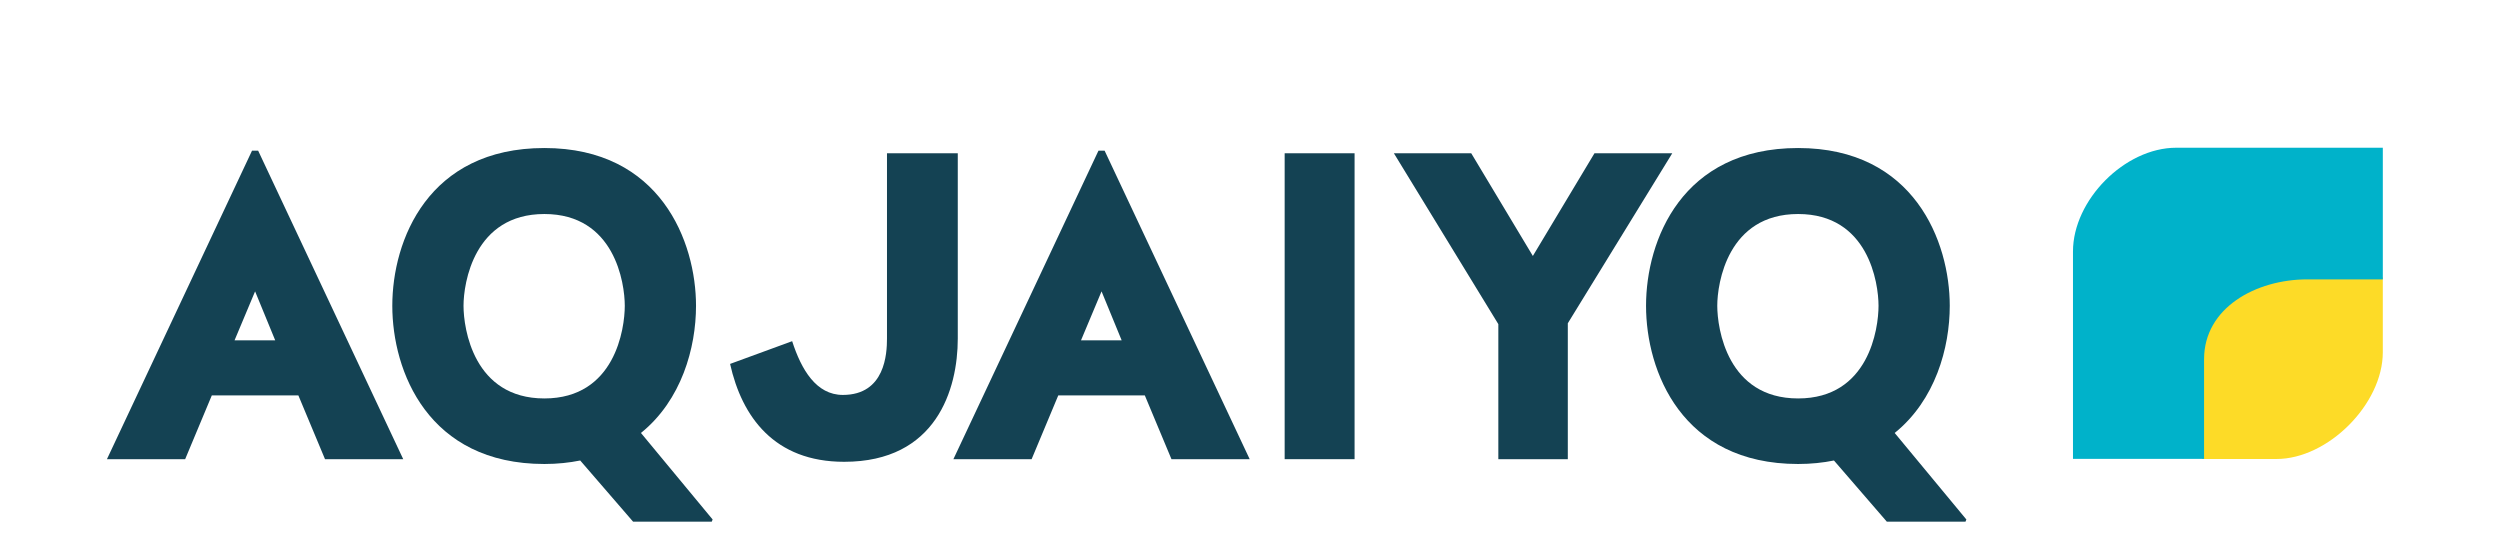 <?xml version="1.0" encoding="UTF-8"?><svg id="_Слой_1" xmlns="http://www.w3.org/2000/svg" viewBox="0 0 2180 477"><defs><style>.cls-1{fill:#144253;}.cls-2{fill:#fddb27;}.cls-2,.cls-3{fill-rule:evenodd;}.cls-3{fill:#00b2ca;}</style></defs><path class="cls-2" d="M1920.12,400.24v-89.65c0-44.15,44.47-68.71,88.94-68.71h68.75v65.27c0,45.32-47.96,93.09-92.69,93.09h-64.99Z"/><path class="cls-3" d="M1897.7,128.82c-45.02,0-90.06,45.75-90.06,90.45v180.89h114.31v-86.97c0-44.71,45.04-69.58,90.06-69.58h65.81v-114.8h-180.12Z"/><g><path class="cls-1" d="M351.62,400.4h-68.21l-23.25-55.64h-75.45l-23.25,55.64H93.25L219.77,131.37h5.33l126.52,269.04Zm-147.09-103.65h35.44l-17.53-42.68-17.91,42.68Z"/><path class="cls-1" d="M606.93,266.65c0,36.58-12.58,82.31-48.02,110.89l62.5,75.45-.76,1.91h-68.59l-46.11-53.35c-9.53,1.91-19.82,3.05-31.25,3.05-101.37,0-132.61-80.79-132.61-137.95s31.25-137.57,132.61-137.57,132.23,81.93,132.23,137.57Zm-62.12,0c0-19.82-8.76-80.03-70.12-80.03s-70.5,60.21-70.5,80.03,8.76,80.79,70.5,80.79,70.12-60.97,70.12-80.79Z"/><path class="cls-1" d="M690.76,297.51c8,24.77,20.96,46.87,44.2,46.87,36.96,0,38.49-36.2,38.49-49.16V133.65h61.73v161.58c0,44.2-18.67,107.46-99.08,107.46-60.97,0-89.17-39.25-99.46-85.36l54.11-19.82Z"/><path class="cls-1" d="M1089.73,400.4h-68.21l-23.25-55.64h-75.45l-23.25,55.64h-68.21l126.52-269.04h5.33l126.52,269.04Zm-147.09-103.65h35.44l-17.53-42.68-17.91,42.68Z"/><path class="cls-1" d="M1181.19,400.4h-60.97V133.65h60.97V400.4Z"/><path class="cls-1" d="M1367.14,400.4h-60.59v-117.75l-91.08-149h67.45l53.73,89.55,53.73-89.55h67.83l-91.08,148.24v118.51Z"/><path class="cls-1" d="M1700.19,266.65c0,36.58-12.58,82.31-48.02,110.89l62.5,75.45-.76,1.91h-68.59l-46.11-53.35c-9.53,1.91-19.82,3.05-31.25,3.05-101.37,0-132.61-80.79-132.61-137.95s31.25-137.57,132.61-137.57,132.23,81.93,132.23,137.57Zm-62.11,0c0-19.82-8.76-80.03-70.12-80.03s-70.5,60.21-70.5,80.03,8.76,80.79,70.5,80.79,70.12-60.97,70.12-80.79Z"/></g></svg>